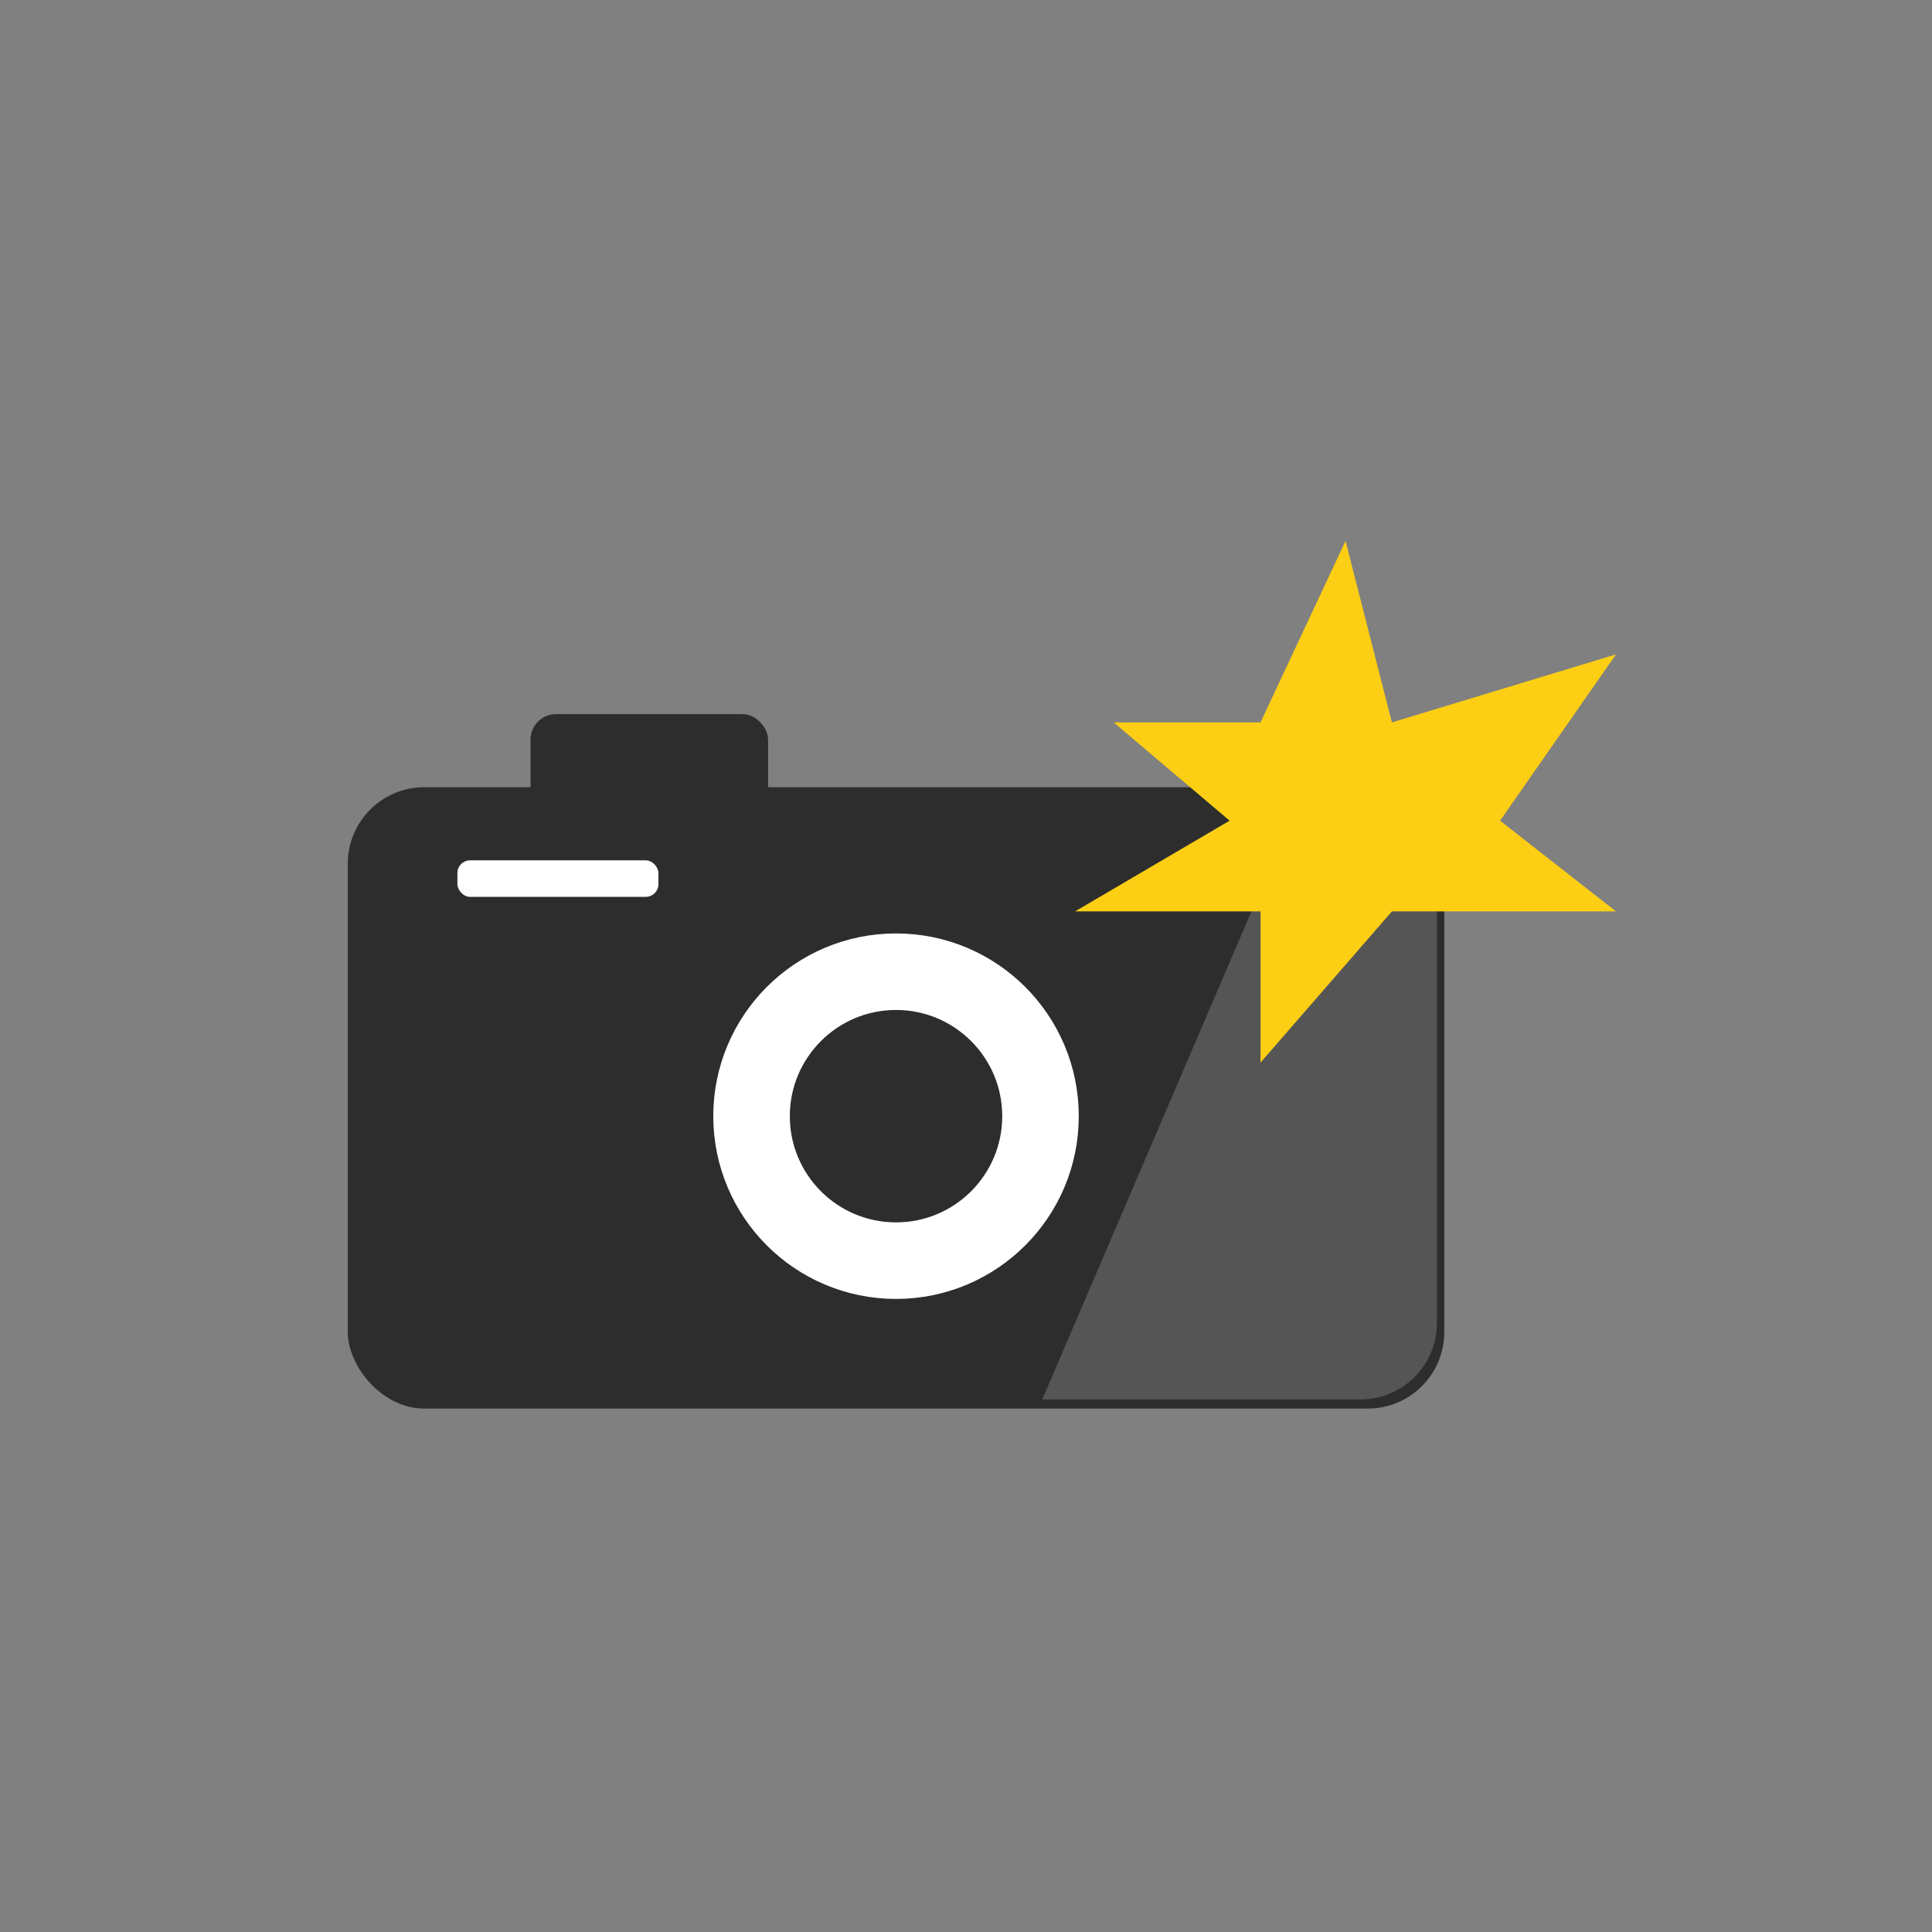 <?xml version="1.0" encoding="UTF-8"?> <svg xmlns="http://www.w3.org/2000/svg" width="100" height="100" fill="none"><rect width="100%" height="100%" fill="#808080" stroke="none"/><rect width="56.757" height="32.162" x="18" y="40.746" fill="#2D2D2D" rx="3.962"></rect><rect width="12.297" height="8.513" x="27.459" y="36.963" fill="#2D2D2D" rx="1.321"></rect><rect width="10.405" height="1.892" x="23.675" y="44.53" fill="#fff" rx=".66"></rect><path fill="#555" d="m66.716 42.638-12.77 29.797h16.467a3.962 3.962 0 0 0 3.962-3.962V42.638h-7.66Z"></path><circle cx="46.378" cy="57.773" r="7.478" stroke="#fff" stroke-width="3.962"></circle><path fill="#FCCE14" d="m69.644 28-4.4 9.391h-7.6l6 5.087-8 4.696h9.6V55l6.8-7.826h11.6l-6-4.696 6-8.608-11.6 3.521-2.4-9.391Z"></path></svg> 